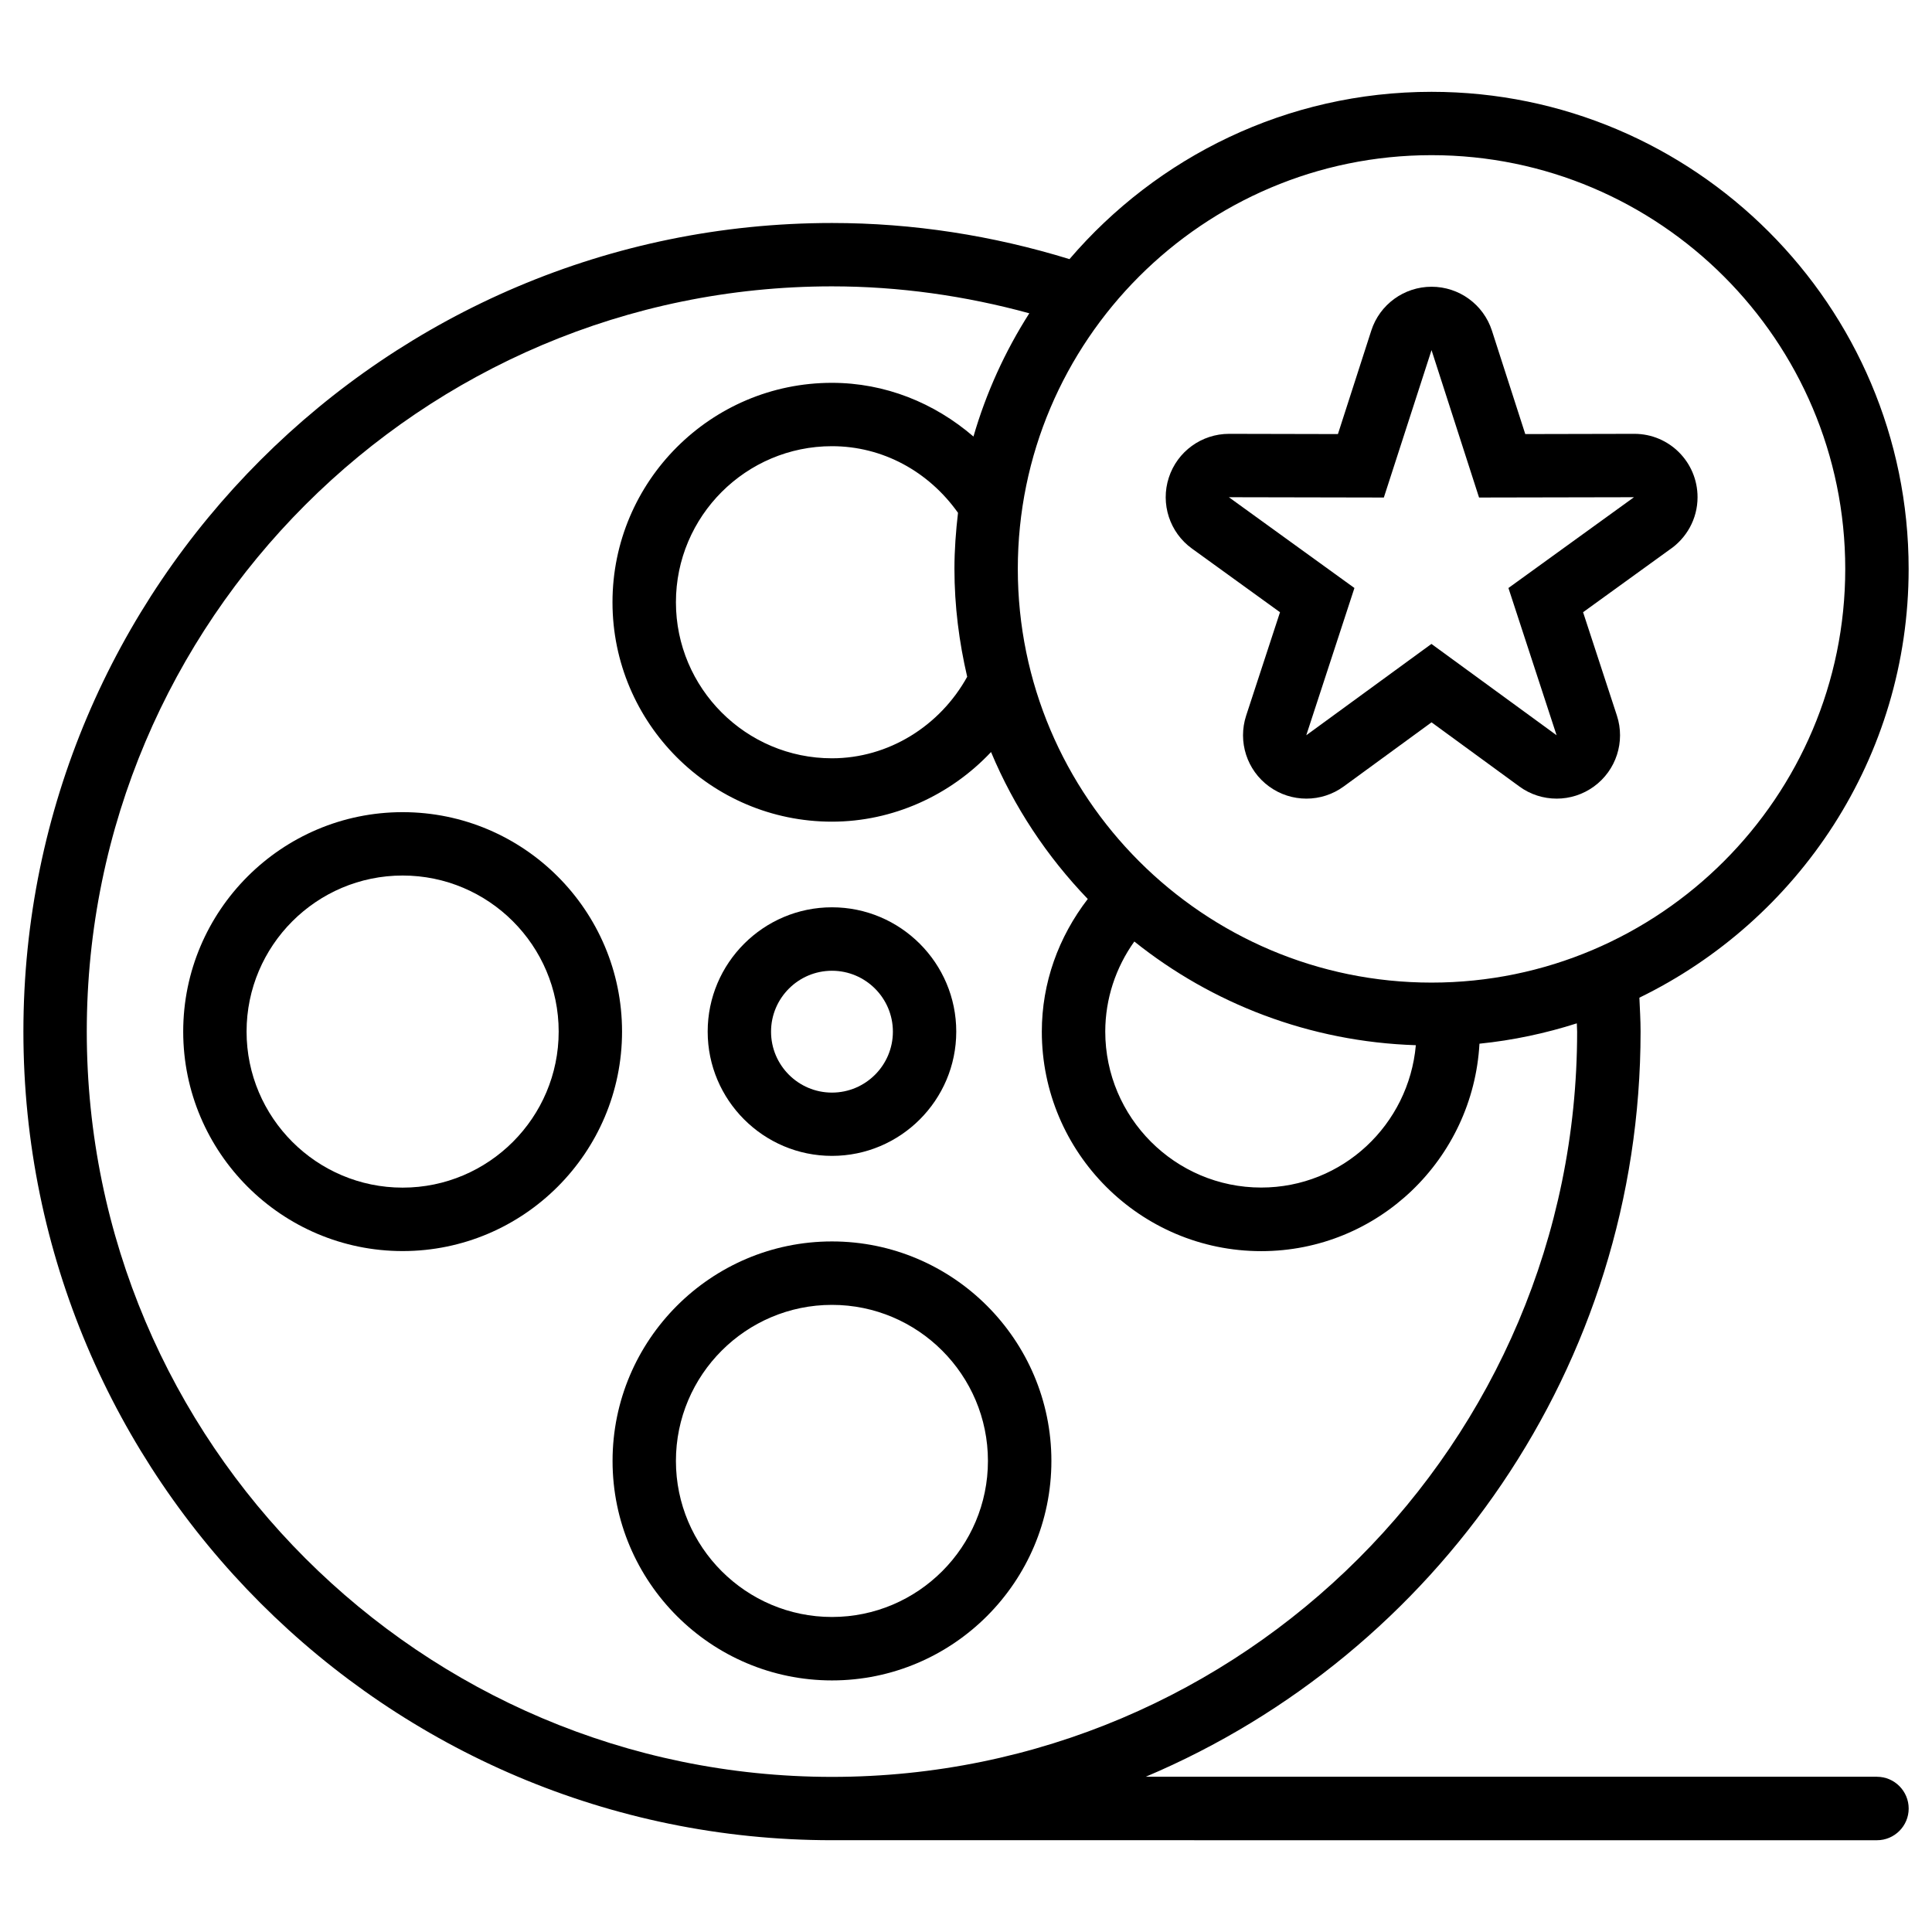 <?xml version="1.0" encoding="UTF-8"?>
<!-- Uploaded to: SVG Repo, www.svgrepo.com, Generator: SVG Repo Mixer Tools -->
<svg fill="#000000" width="800px" height="800px" version="1.1" viewBox="144 144 512 512" xmlns="http://www.w3.org/2000/svg">
 <g>
  <path d="m459.87 289.37 23.344 16.879-8.965 27.375c-2.266 6.926 0.188 14.527 6.086 18.809 2.938 2.141 6.402 3.211 9.867 3.211 3.484 0 6.949-1.07 9.91-3.234l23.258-16.984 23.258 16.984c2.938 2.164 6.422 3.234 9.91 3.234 3.465 0 6.926-1.07 9.867-3.211 5.898-4.281 8.355-11.883 6.086-18.809l-8.961-27.379 22.84-16.52c4.512-3.023 7.496-8.145 7.496-13.961 0-9.277-7.473-16.793-16.75-16.793h-0.062-0.043-0.043l-28.758 0.062-8.836-27.414c-2.246-6.926-8.691-11.629-15.996-11.629-7.285 0-13.75 4.703-15.977 11.629l-8.836 27.414-28.801-0.062h-0.043c-7.285 0-13.73 4.68-15.977 11.609-2.25 6.93 0.227 14.527 6.125 18.789zm50.863-13.52 12.637-39.066 12.594 39.066 41.059-0.082-33.273 24.059 12.762 39.023-33.168-24.203-33.168 24.203 12.762-39.023-33.273-24.059z"/>
  <path d="m422.63 531.16c0-32.055-26.094-58.168-58.148-58.168-32.055 0-58.148 26.094-58.148 58.168s26.094 58.168 58.148 58.168c32.055 0 58.148-26.113 58.148-58.168zm-99.504 0c0-22.797 18.559-41.355 41.355-41.355s41.332 18.559 41.332 41.355-18.535 41.355-41.332 41.355-41.355-18.559-41.355-41.355z"/>
  <path d="m250.7 359.23c-32.055 0-58.148 26.094-58.148 58.148 0 32.055 26.094 58.168 58.148 58.168s58.148-26.094 58.148-58.168c0-32.074-26.074-58.148-58.148-58.148zm0 99.504c-22.797 0-41.355-18.559-41.355-41.355s18.559-41.355 41.355-41.355 41.355 18.559 41.355 41.355-18.559 41.355-41.355 41.355z"/>
  <path d="m364.48 450.32c18.156 0 32.938-14.777 32.938-32.938 0-18.156-14.777-32.938-32.938-32.938-18.156 0-32.938 14.777-32.938 32.938s14.777 32.938 32.938 32.938zm0-49.059c8.902 0 16.145 7.242 16.145 16.145s-7.242 16.145-16.145 16.145c-8.902 0-16.145-7.242-16.145-16.145s7.242-16.145 16.145-16.145z"/>
  <path d="m641.41 614.85h-193.76c76.957-32.539 131.12-108.8 131.12-197.47 0-3.023-0.188-6.004-0.316-8.984 42.176-20.531 71.355-63.688 71.355-113.63 0-69.715-56.719-126.43-126.43-126.43-38.375 0-72.758 17.254-95.953 44.336-20.34-6.254-41.461-9.574-62.934-9.574-118.17 0-214.29 96.121-214.29 214.29 0 118.16 96.121 214.29 214.29 214.29l276.93 0.004c4.641 0 8.398-3.777 8.398-8.398 0-4.617-3.758-8.418-8.398-8.418zm-118.04-429.73c60.457 0 109.64 49.184 109.64 109.64s-49.184 109.64-109.64 109.64c-60.457 0-109.64-49.184-109.64-109.64s49.184-109.64 109.64-109.64zm-78.762 208.39c20.613 16.48 46.457 26.574 74.605 27.48-1.867 21.074-19.418 37.723-40.977 37.723-22.797 0-41.332-18.559-41.332-41.355 0.02-8.672 2.75-16.898 7.703-23.848zm-44.293-70.156c-7.242 13.078-20.887 21.602-35.832 21.602-22.797 0-41.355-18.559-41.355-41.355 0-22.797 18.559-41.355 41.355-41.355 13.414 0 25.609 6.676 33.398 17.656-0.566 4.871-0.945 9.824-0.945 14.84 0 9.867 1.238 19.418 3.379 28.613zm-233.32 94.023c0-108.91 88.609-197.49 197.49-197.49 17.801 0 35.328 2.5 52.293 7.137-6.402 10.035-11.418 20.992-14.801 32.664-10.371-8.941-23.426-14.234-37.512-14.234-32.055 0-58.148 26.094-58.148 58.148 0 32.055 26.094 58.148 58.148 58.148 16.145 0 31.34-6.949 42.172-18.453 6.086 14.57 14.84 27.711 25.633 38.941-7.766 10.098-12.176 22.23-12.176 35.16 0 32.055 26.07 58.168 58.148 58.168 30.965 0 56.133-24.414 57.832-54.977 8.902-0.902 17.527-2.75 25.801-5.394 0 0.734 0.082 1.469 0.082 2.227 0 108.91-88.586 197.47-197.49 197.47-108.87-0.043-197.47-88.609-197.47-197.52z"/>
 </g>
</svg>